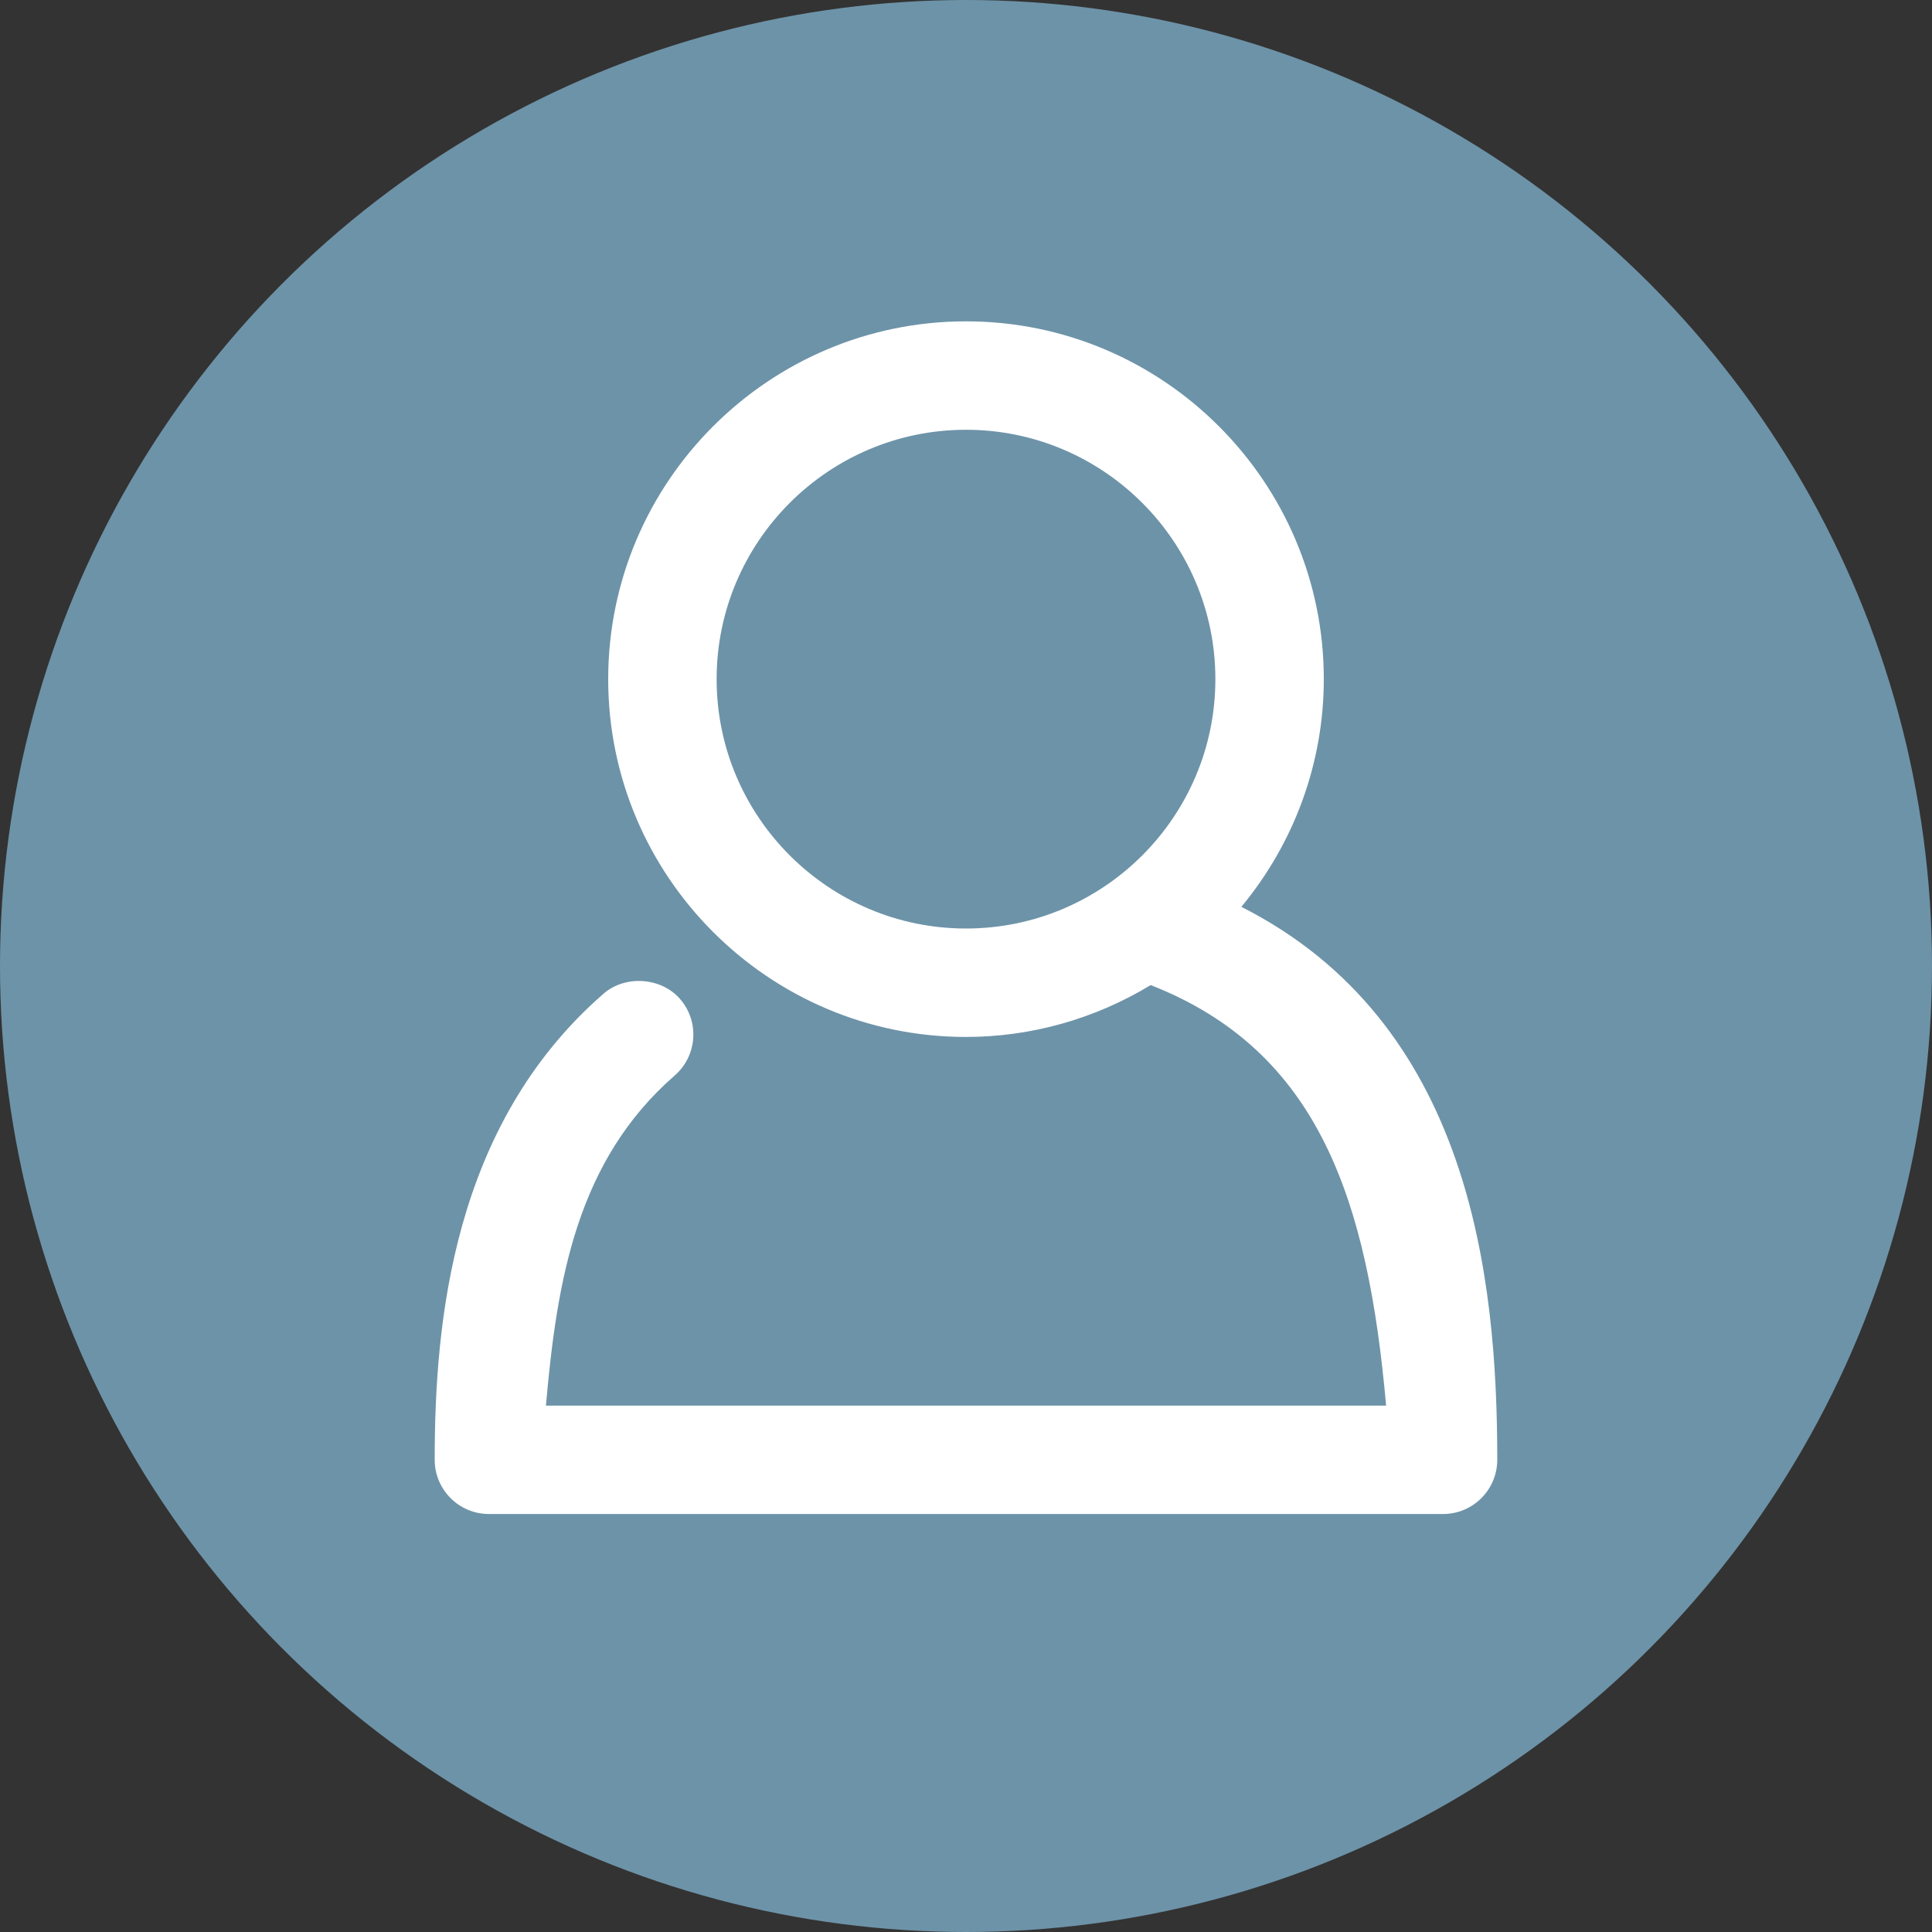 <?xml version="1.0" encoding="utf-8"?>
<!-- Generator: Adobe Illustrator 17.0.0, SVG Export Plug-In . SVG Version: 6.00 Build 0)  -->
<!DOCTYPE svg PUBLIC "-//W3C//DTD SVG 1.1//EN" "http://www.w3.org/Graphics/SVG/1.1/DTD/svg11.dtd">
<svg version="1.1" id="Layer_1" xmlns="http://www.w3.org/2000/svg" xmlns:xlink="http://www.w3.org/1999/xlink" x="0px" y="0px"
	 width="40px" height="40px" viewBox="0 0 40 40" enable-background="new 0 0 40 40" xml:space="preserve">
<rect x="0" y="0" width="40" height="40" fill="#333333" stroke="none"/>
<circle fill="#6D93A8" cx="20" cy="20" r="20"/>
<path fill="#FFFFFF" d="M25.701,18.775c1.103-1.331,1.707-2.993,1.707-4.714c0-4.085-3.324-7.408-7.408-7.408
	s-7.408,3.324-7.408,7.408s3.324,7.408,7.408,7.408c1.344,0,2.664-0.371,3.824-1.074c3.494,1.368,4.497,4.47,4.874,8.707H11.303
	c0.228-2.603,0.641-5.07,2.667-6.836c0.467-0.407,0.516-1.117,0.109-1.584c-0.39-0.449-1.134-0.5-1.583-0.109
	C9.362,23.302,9,27.389,9,30.224c0,0.619,0.503,1.122,1.122,1.122h19.755c0.619,0,1.122-0.503,1.122-1.122
	C31,26.442,30.444,21.176,25.701,18.775z M20,19.224c-2.847,0-5.163-2.316-5.163-5.163S17.153,8.898,20,8.898
	c2.847,0,5.163,2.316,5.163,5.163S22.847,19.224,20,19.224z"/>
</svg>
